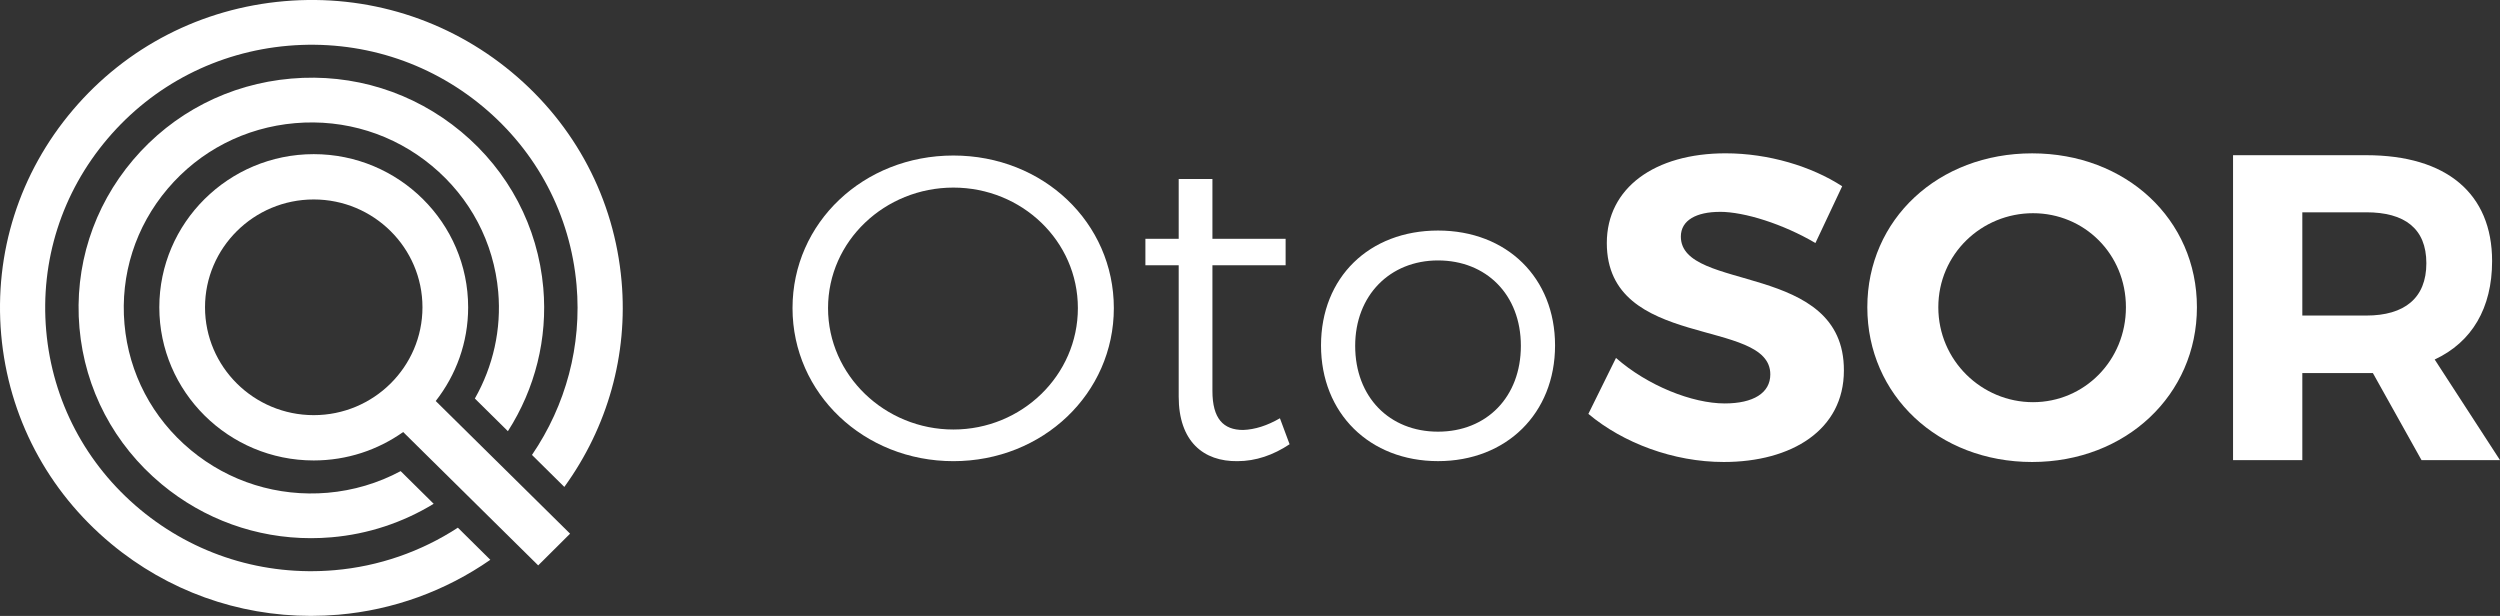 <svg width="138" height="34" viewBox="0 0 138 34" fill="none" xmlns="http://www.w3.org/2000/svg">
<rect x="0" y="0" width="138" height="34" fill="#333333" stroke="none"/>
<g id="logo" clip-path="url(#clip0_4731_5114)">
<path id="Vector" d="M61.484 17.008C61.484 21.722 57.565 25.456 52.627 25.456C47.691 25.456 43.747 21.722 43.747 17.008C43.747 12.294 47.666 8.585 52.627 8.585C57.589 8.585 61.484 12.294 61.484 17.008ZM45.708 17.008C45.708 20.718 48.852 23.709 52.627 23.709C56.403 23.709 59.499 20.718 59.499 17.008C59.499 13.299 56.403 10.355 52.627 10.355C48.852 10.355 45.708 13.299 45.708 17.008Z" fill="white"/>
<path id="Vector_2" d="M71.186 24.522C70.289 25.119 69.322 25.456 68.306 25.456C66.443 25.48 65.064 24.38 65.064 21.891V14.641H63.226V13.181H65.064V9.879H66.926V13.181H70.966V14.641H66.926V21.581C66.926 23.113 67.532 23.734 68.621 23.734C69.273 23.71 69.951 23.495 70.652 23.088L71.186 24.524V24.522Z" fill="white"/>
<path id="Vector_3" d="M85.839 19.066C85.839 22.821 83.153 25.454 79.38 25.454C75.607 25.454 72.92 22.821 72.92 19.066C72.92 15.31 75.583 12.726 79.38 12.726C83.177 12.726 85.839 15.334 85.839 19.066ZM74.806 19.09C74.806 21.913 76.693 23.828 79.378 23.828C82.062 23.828 83.952 21.915 83.952 19.09C83.952 16.264 82.04 14.376 79.378 14.376C76.716 14.376 74.806 16.315 74.806 19.09Z" fill="white"/>
<path id="Vector_4" d="M94.937 11.695C93.655 11.695 92.783 12.15 92.783 13.059C92.783 16.147 101.808 14.422 101.783 20.453C101.783 23.732 98.904 25.502 95.153 25.502C92.372 25.502 89.588 24.45 87.678 22.846L89.203 19.758C90.945 21.29 93.414 22.27 95.204 22.27C96.778 22.27 97.721 21.697 97.721 20.666C97.721 17.508 88.696 19.351 88.696 13.415C88.696 10.378 91.334 8.463 95.253 8.463C97.623 8.463 99.995 9.181 101.688 10.281L100.212 13.415C98.422 12.363 96.293 11.693 94.937 11.693" fill="white"/>
<path id="Vector_5" d="M121.27 16.96C121.27 21.795 117.351 25.502 112.173 25.502C106.995 25.502 103.076 21.817 103.076 16.96C103.076 12.104 106.995 8.465 112.173 8.465C117.351 8.465 121.27 12.102 121.27 16.96ZM106.995 16.96C106.995 19.904 109.391 22.2 112.222 22.2C115.052 22.2 117.351 19.902 117.351 16.96C117.351 14.019 115.052 11.769 112.222 11.769C109.391 11.769 106.995 14.019 106.995 16.96Z" fill="white"/>
<path id="Vector_6" d="M133.669 25.401L130.983 20.593H127.088V25.401H123.264V8.567H130.62C135.048 8.567 137.564 10.684 137.564 14.411C137.564 17.008 136.451 18.884 134.395 19.845L138 25.399H133.669V25.401ZM127.088 17.418H130.62C132.727 17.418 133.935 16.455 133.935 14.531C133.935 12.607 132.727 11.719 130.62 11.719H127.088V17.418Z" fill="white"/>
<path id="Vector_7" d="M31.468 29.459L24.052 22.136C25.172 20.705 25.842 18.911 25.842 16.963C25.842 12.301 22.018 8.509 17.318 8.509C12.618 8.509 8.794 12.301 8.794 16.963C8.794 21.624 12.618 25.417 17.318 25.417C19.157 25.417 20.861 24.835 22.255 23.848L29.708 31.21L31.468 29.459ZM11.317 16.963C11.317 13.68 14.01 11.01 17.318 11.01C20.626 11.01 23.32 13.68 23.32 16.963C23.32 20.245 20.626 22.916 17.318 22.916C14.01 22.916 11.317 20.245 11.317 16.963Z" fill="white"/>
<path id="Vector_8" d="M29.99 15.895C29.691 12.514 28.08 9.45 25.451 7.266C22.822 5.084 19.494 4.04 16.073 4.338C12.654 4.633 9.553 6.227 7.347 8.826C5.141 11.426 4.09 14.72 4.386 18.101C4.685 21.482 6.296 24.546 8.925 26.73C11.262 28.669 14.152 29.707 17.166 29.707C17.542 29.707 17.922 29.691 18.303 29.658C20.31 29.486 22.235 28.849 23.939 27.809L22.116 26.006C20.877 26.669 19.507 27.078 18.086 27.201C15.331 27.435 12.647 26.601 10.529 24.842C8.411 23.082 7.112 20.613 6.871 17.889C6.632 15.164 7.478 12.51 9.257 10.415C11.034 8.321 13.532 7.036 16.287 6.798C19.04 6.561 21.727 7.397 23.844 9.157C25.962 10.916 27.261 13.385 27.502 16.11C27.684 18.173 27.224 20.217 26.212 21.999L28.036 23.802C29.54 21.456 30.235 18.688 29.99 15.897" fill="white"/>
<path id="Vector_9" d="M34.311 15.522C33.913 10.999 31.758 6.9 28.241 3.98C24.725 1.061 20.261 -0.331 15.696 0.065C11.122 0.459 6.977 2.591 4.025 6.068C1.073 9.546 -0.332 13.953 0.066 18.475C0.465 22.998 2.62 27.097 6.136 30.017C9.261 32.612 13.127 33.997 17.159 33.997C17.663 33.997 18.172 33.975 18.681 33.932C21.709 33.671 24.592 32.621 27.066 30.901L25.274 29.128C23.242 30.452 20.908 31.264 18.465 31.474C14.559 31.811 10.746 30.623 7.741 28.128C4.736 25.631 2.892 22.129 2.551 18.262C2.211 14.395 3.412 10.629 5.937 7.657C8.46 4.685 12.003 2.862 15.913 2.525C19.823 2.192 23.632 3.376 26.637 5.871C29.642 8.366 31.485 11.87 31.826 15.737C32.12 19.076 31.242 22.361 29.365 25.112L31.151 26.878C33.541 23.58 34.67 19.586 34.311 15.52" fill="white"/>
</g>
<defs>
<clipPath id="clip0_4731_5114">
<rect width="138" height="34" fill="white"/>
</clipPath>
</defs>
</svg>
